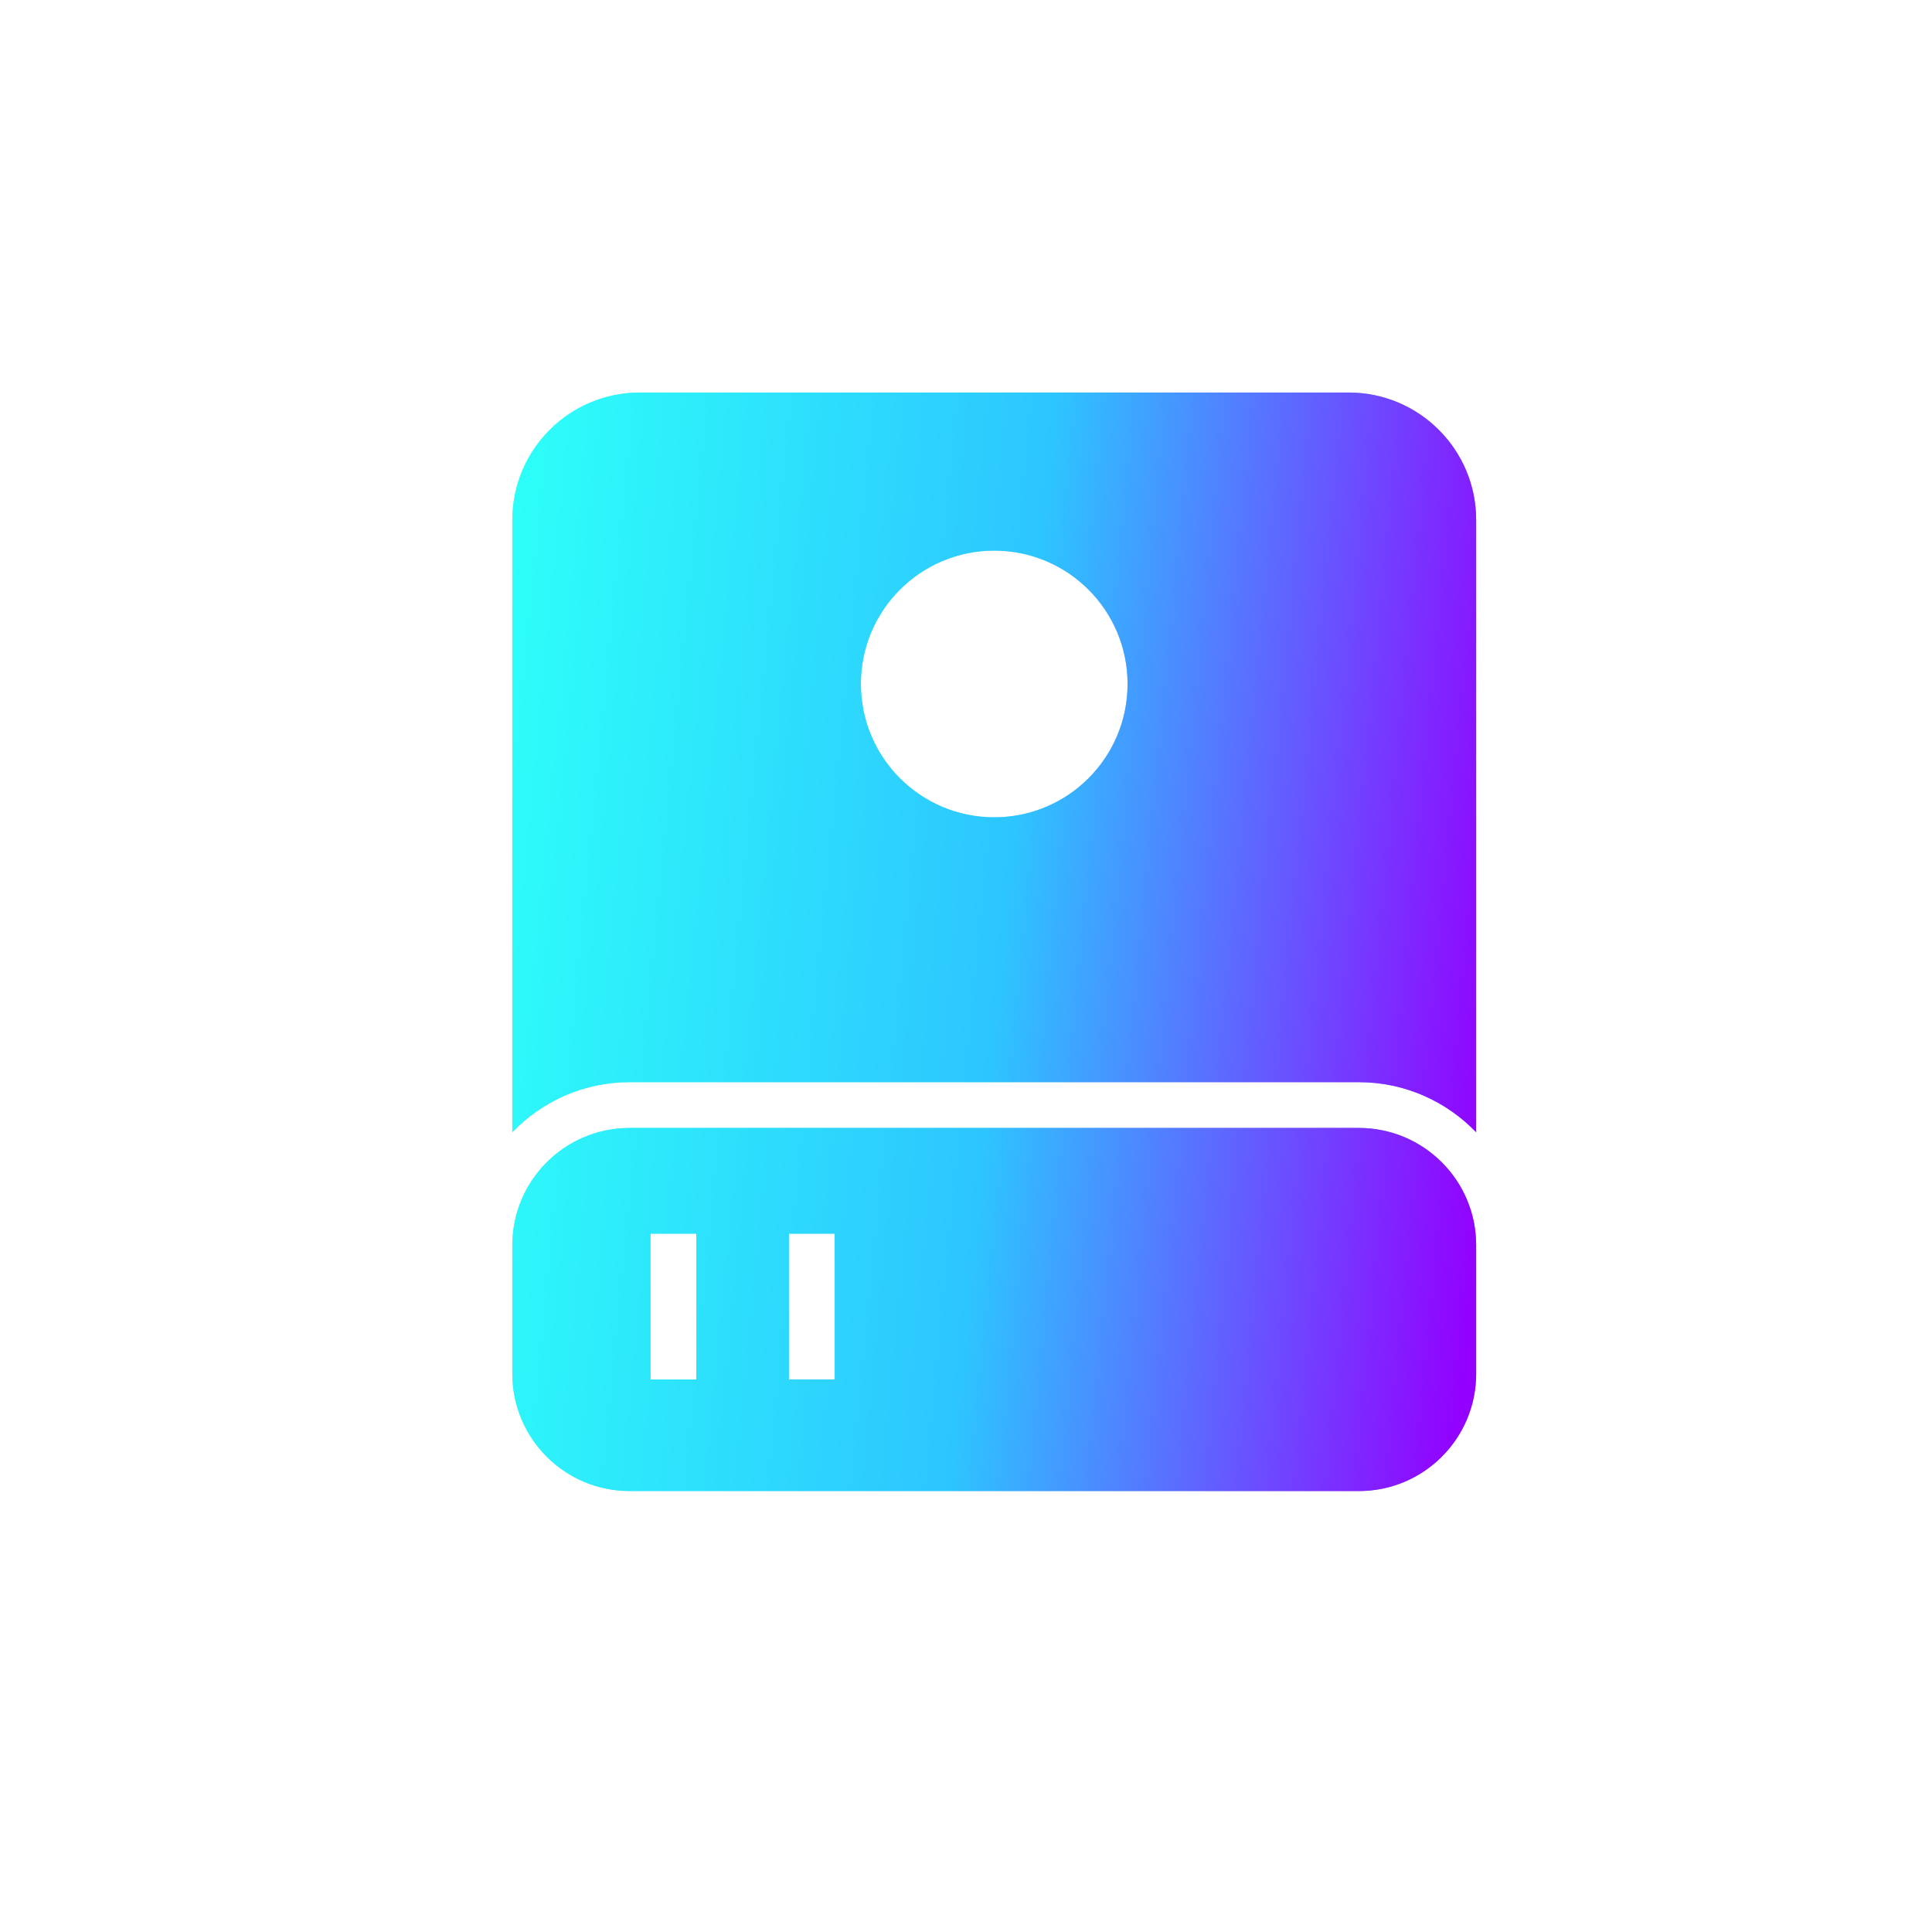 <?xml version="1.0" encoding="UTF-8" standalone="no"?><!-- Generator: Gravit.io --><svg xmlns="http://www.w3.org/2000/svg" xmlns:xlink="http://www.w3.org/1999/xlink" style="isolation:isolate" viewBox="0 0 752 752" width="752pt" height="752pt"><defs><clipPath id="_clipPath_n6Vpok1jnhYJiI4n96cviIMDYFTNrbwd"><rect width="752" height="752"/></clipPath></defs><g clip-path="url(#_clipPath_n6Vpok1jnhYJiI4n96cviIMDYFTNrbwd)"><defs><filter id="NaQDayZBiZd9nARovqVTk1REIhbwLTlg" x="-200%" y="-200%" width="400%" height="400%" filterUnits="objectBoundingBox" color-interpolation-filters="sRGB"><feGaussianBlur xmlns="http://www.w3.org/2000/svg" stdDeviation="6.526"/></filter></defs><g filter="url(#NaQDayZBiZd9nARovqVTk1REIhbwLTlg)"><linearGradient id="_lgradient_0" x1="-0.045" y1="0.434" x2="1.045" y2="0.557" gradientTransform="matrix(375.158,0,0,427.583,199.411,152.787)" gradientUnits="userSpaceOnUse"><stop offset="0%" stop-opacity="1" style="stop-color:rgb(45,255,249)"/><stop offset="50.833%" stop-opacity="1" style="stop-color:rgb(45,197,255)"/><stop offset="98.75%" stop-opacity="1" style="stop-color:rgb(147,0,255)"/></linearGradient><path d=" M 528.915 439.035 L 245.065 439.035 C 219.851 439.035 199.411 459.474 199.411 484.689 L 199.411 534.716 C 199.411 559.931 219.851 580.37 245.065 580.37 L 528.915 580.37 C 554.13 580.37 574.569 559.931 574.569 534.716 L 574.569 484.689 C 574.568 459.474 554.129 439.035 528.915 439.035 Z  M 271.017 536.943 L 253.2 536.943 L 253.2 480.198 L 271.016 480.198 L 271.016 536.943 L 271.017 536.943 Z  M 324.885 536.943 L 307.07 536.943 L 307.07 480.198 L 324.885 480.198 L 324.885 536.943 Z  M 524.947 152.787 L 249.032 152.787 C 221.628 152.787 199.411 175.004 199.411 202.408 L 199.411 440.704 C 210.964 428.717 227.143 421.219 245.067 421.219 L 528.917 421.219 C 546.84 421.219 563.017 428.718 574.569 440.701 L 574.569 202.408 C 574.568 175.004 552.353 152.787 524.947 152.787 Z  M 386.991 318.125 C 358.325 318.125 335.087 294.886 335.087 266.222 C 335.087 237.556 358.325 214.319 386.991 214.319 C 415.656 214.319 438.893 237.556 438.893 266.222 C 438.892 294.886 415.656 318.125 386.991 318.125 Z " fill-rule="evenodd" fill="url(#_lgradient_0)" fill-opacity="0.61"/></g><linearGradient id="_lgradient_1" x1="-0.045" y1="0.434" x2="1.045" y2="0.557" gradientTransform="matrix(375.158,0,0,427.583,199.411,152.787)" gradientUnits="userSpaceOnUse"><stop offset="0%" stop-opacity="1" style="stop-color:rgb(45,255,249)"/><stop offset="50.833%" stop-opacity="1" style="stop-color:rgb(45,197,255)"/><stop offset="98.75%" stop-opacity="1" style="stop-color:rgb(147,0,255)"/></linearGradient><path d=" M 528.915 439.035 L 245.065 439.035 C 219.851 439.035 199.411 459.474 199.411 484.689 L 199.411 534.716 C 199.411 559.931 219.851 580.37 245.065 580.37 L 528.915 580.37 C 554.13 580.37 574.569 559.931 574.569 534.716 L 574.569 484.689 C 574.568 459.474 554.129 439.035 528.915 439.035 Z  M 271.017 536.943 L 253.2 536.943 L 253.2 480.198 L 271.016 480.198 L 271.016 536.943 L 271.017 536.943 Z  M 324.885 536.943 L 307.07 536.943 L 307.07 480.198 L 324.885 480.198 L 324.885 536.943 Z  M 524.947 152.787 L 249.032 152.787 C 221.628 152.787 199.411 175.004 199.411 202.408 L 199.411 440.704 C 210.964 428.717 227.143 421.219 245.067 421.219 L 528.917 421.219 C 546.84 421.219 563.017 428.718 574.569 440.701 L 574.569 202.408 C 574.568 175.004 552.353 152.787 524.947 152.787 Z  M 386.991 318.125 C 358.325 318.125 335.087 294.886 335.087 266.222 C 335.087 237.556 358.325 214.319 386.991 214.319 C 415.656 214.319 438.893 237.556 438.893 266.222 C 438.892 294.886 415.656 318.125 386.991 318.125 Z " fill-rule="evenodd" fill="url(#_lgradient_1)"/></g></svg>